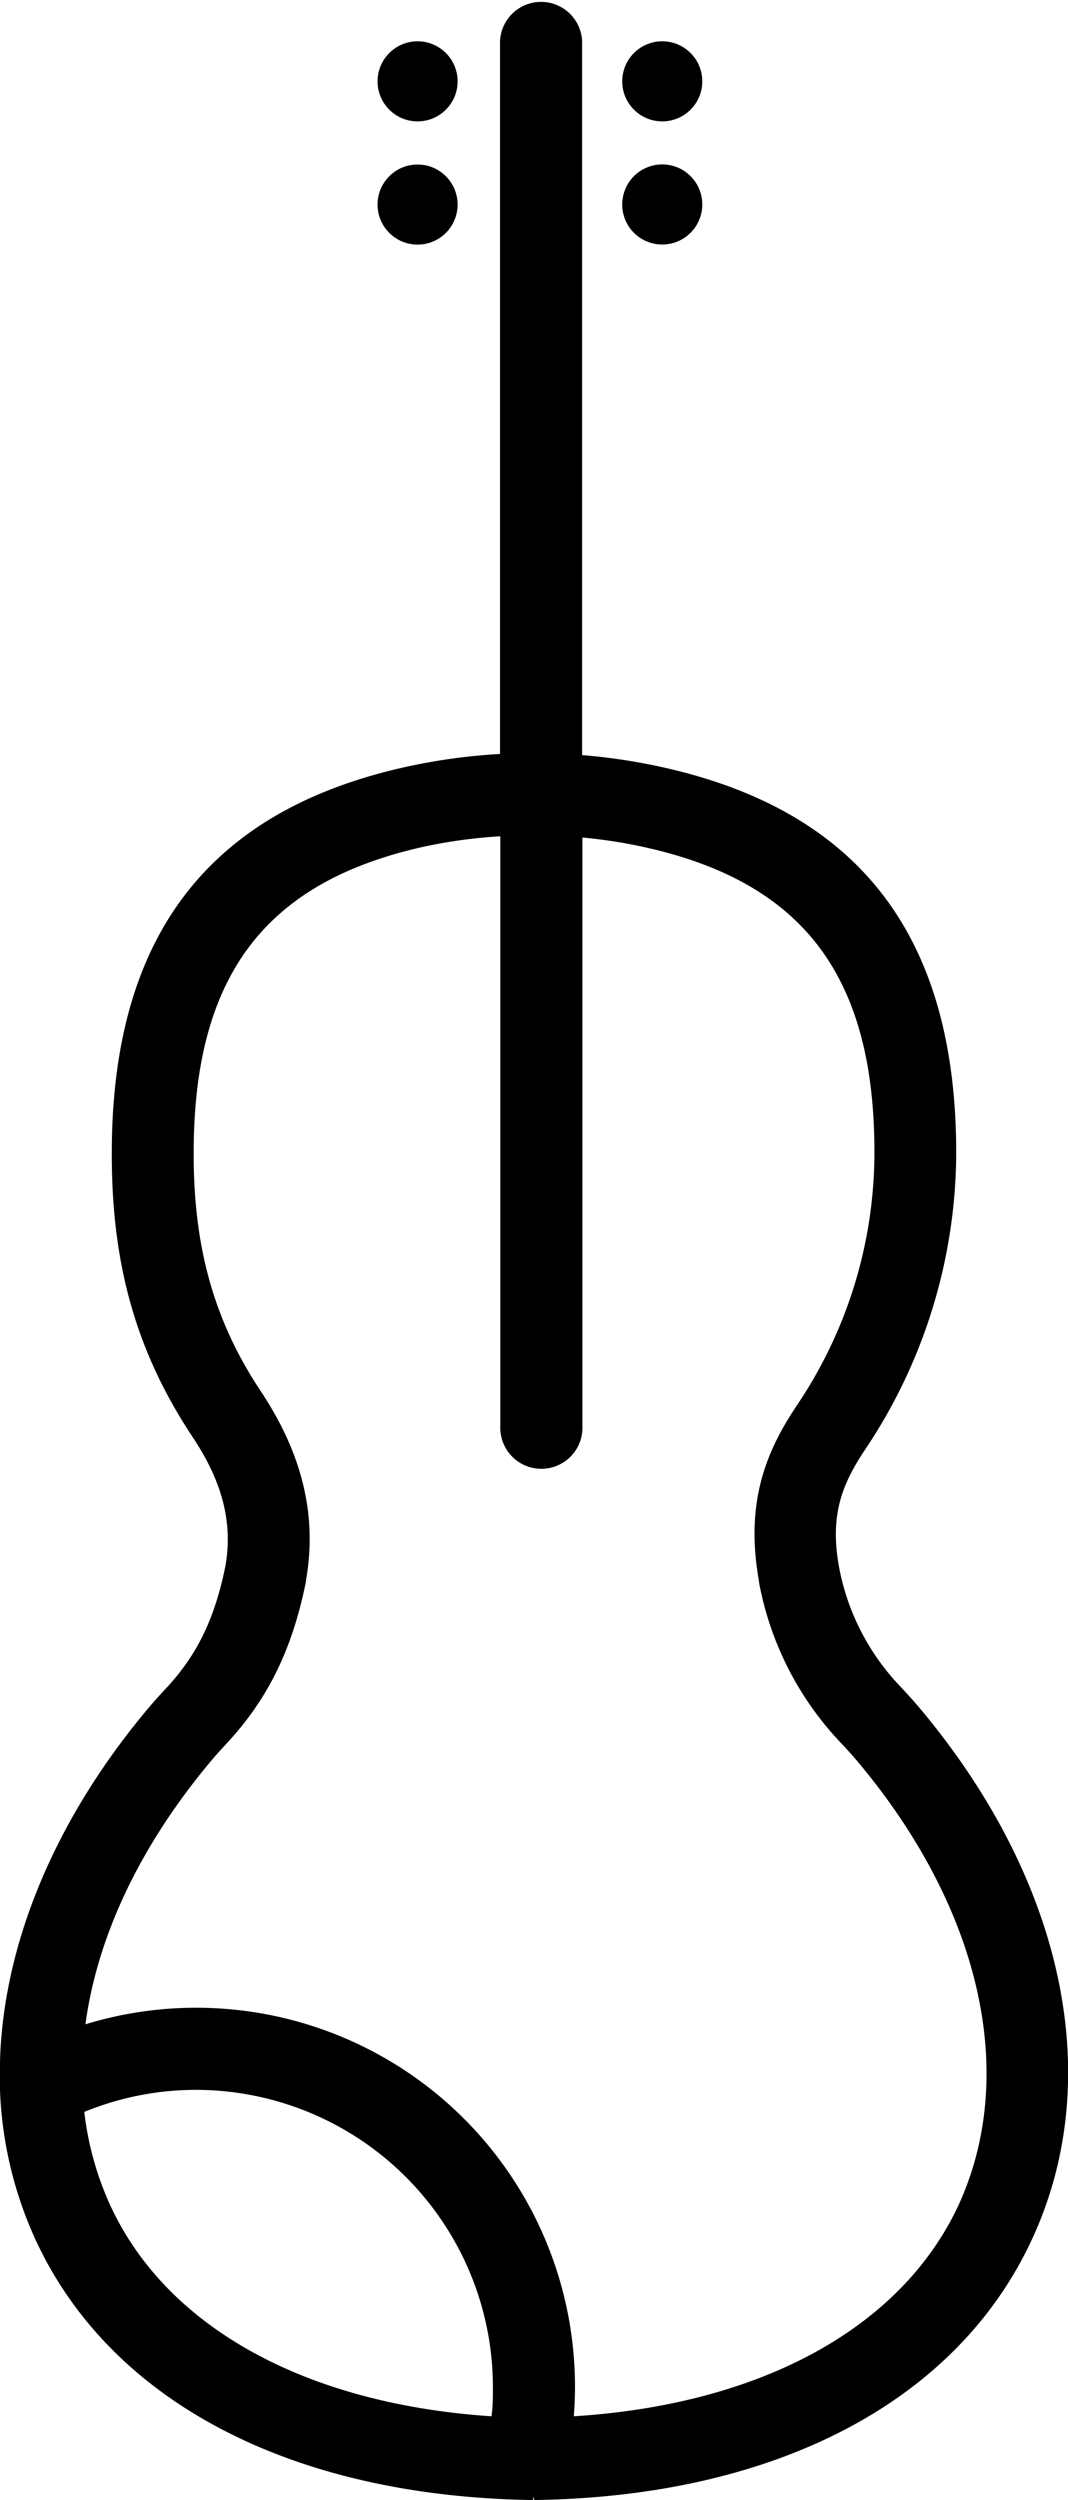 <svg xmlns="http://www.w3.org/2000/svg" viewBox="0 0 111 259.7"><title>Recurso 31</title><g id="Capa_2" data-name="Capa 2"><g id="Capa_1-2" data-name="Capa 1"><path d="M95.54,177.38h0c-.66-.78-1.32-1.5-1.88-2.1a24.45,24.45,0,0,1-6.48-12.62c-.92-5.28.3-8.43,2.74-12.09A55.56,55.56,0,0,0,99.38,120c.07-22.58-9.94-35.76-30.6-40.32a61,61,0,0,0-8.28-1.24V4.26a4.27,4.27,0,0,0-8.53,0V78.32a61.45,61.45,0,0,0-9.72,1.33C21.57,84.2,11.55,97.39,11.62,120c0,11.56,2.63,20.59,8.42,29.31,3.09,4.64,4.17,8.89,3.39,13.36-1.1,5.43-2.92,9.2-6.08,12.61-.58.62-1.24,1.34-1.9,2.12C5.13,189.65-.36,203.59,0,216.59a4.3,4.3,0,0,0,0,.51,40.86,40.86,0,0,0,3.63,15.42c7.73,16.91,26.6,26.82,51.78,27.18v-.38h0l.12.38c25.17-.36,44-10.27,51.77-27.18C115,215.83,110.55,195.22,95.54,177.38ZM59.64,251c.08-1.07.12-2.07.12-3A39.37,39.37,0,0,0,8.88,210.28c1.24-9.22,5.76-18.68,13.1-27.41.48-.57,1-1.14,1.62-1.81,4.26-4.59,6.79-9.76,8.2-16.78l0-.1c1.18-6.69-.35-13.11-4.67-19.62-4.81-7.23-7-14.82-7-24.61-.05-18.46,7.33-28.32,23.94-32A52.59,52.59,0,0,1,52,86.87V148.1a4.27,4.27,0,1,0,8.53,0V87a52.35,52.35,0,0,1,6.44,1c16.59,3.66,24,13.52,23.91,32a47,47,0,0,1-8,25.9c-3,4.48-5.53,9.81-4,18.33l0,.1a32.9,32.9,0,0,0,8.6,16.81c.5.53,1.07,1.15,1.6,1.78,12.84,15.26,16.78,32.49,10.56,46.11C93.73,241.76,79.19,249.77,59.64,251ZM20.37,217.09A30.9,30.9,0,0,1,51.23,248c0,1,0,2-.15,3-19.41-1.29-33.85-9.3-39.66-22a32.24,32.24,0,0,1-2.66-9.62A30.67,30.67,0,0,1,20.37,217.09Z"/><circle cx="43.4" cy="8.45" r="4.16"/><circle cx="43.4" cy="21.25" r="4.16"/><path d="M68.82,12.61a4.16,4.16,0,1,0-4.15-4.16A4.16,4.16,0,0,0,68.82,12.61Z"/><path d="M68.82,25.4a4.16,4.16,0,1,0-4.15-4.15A4.15,4.15,0,0,0,68.82,25.4Z"/></g></g></svg>